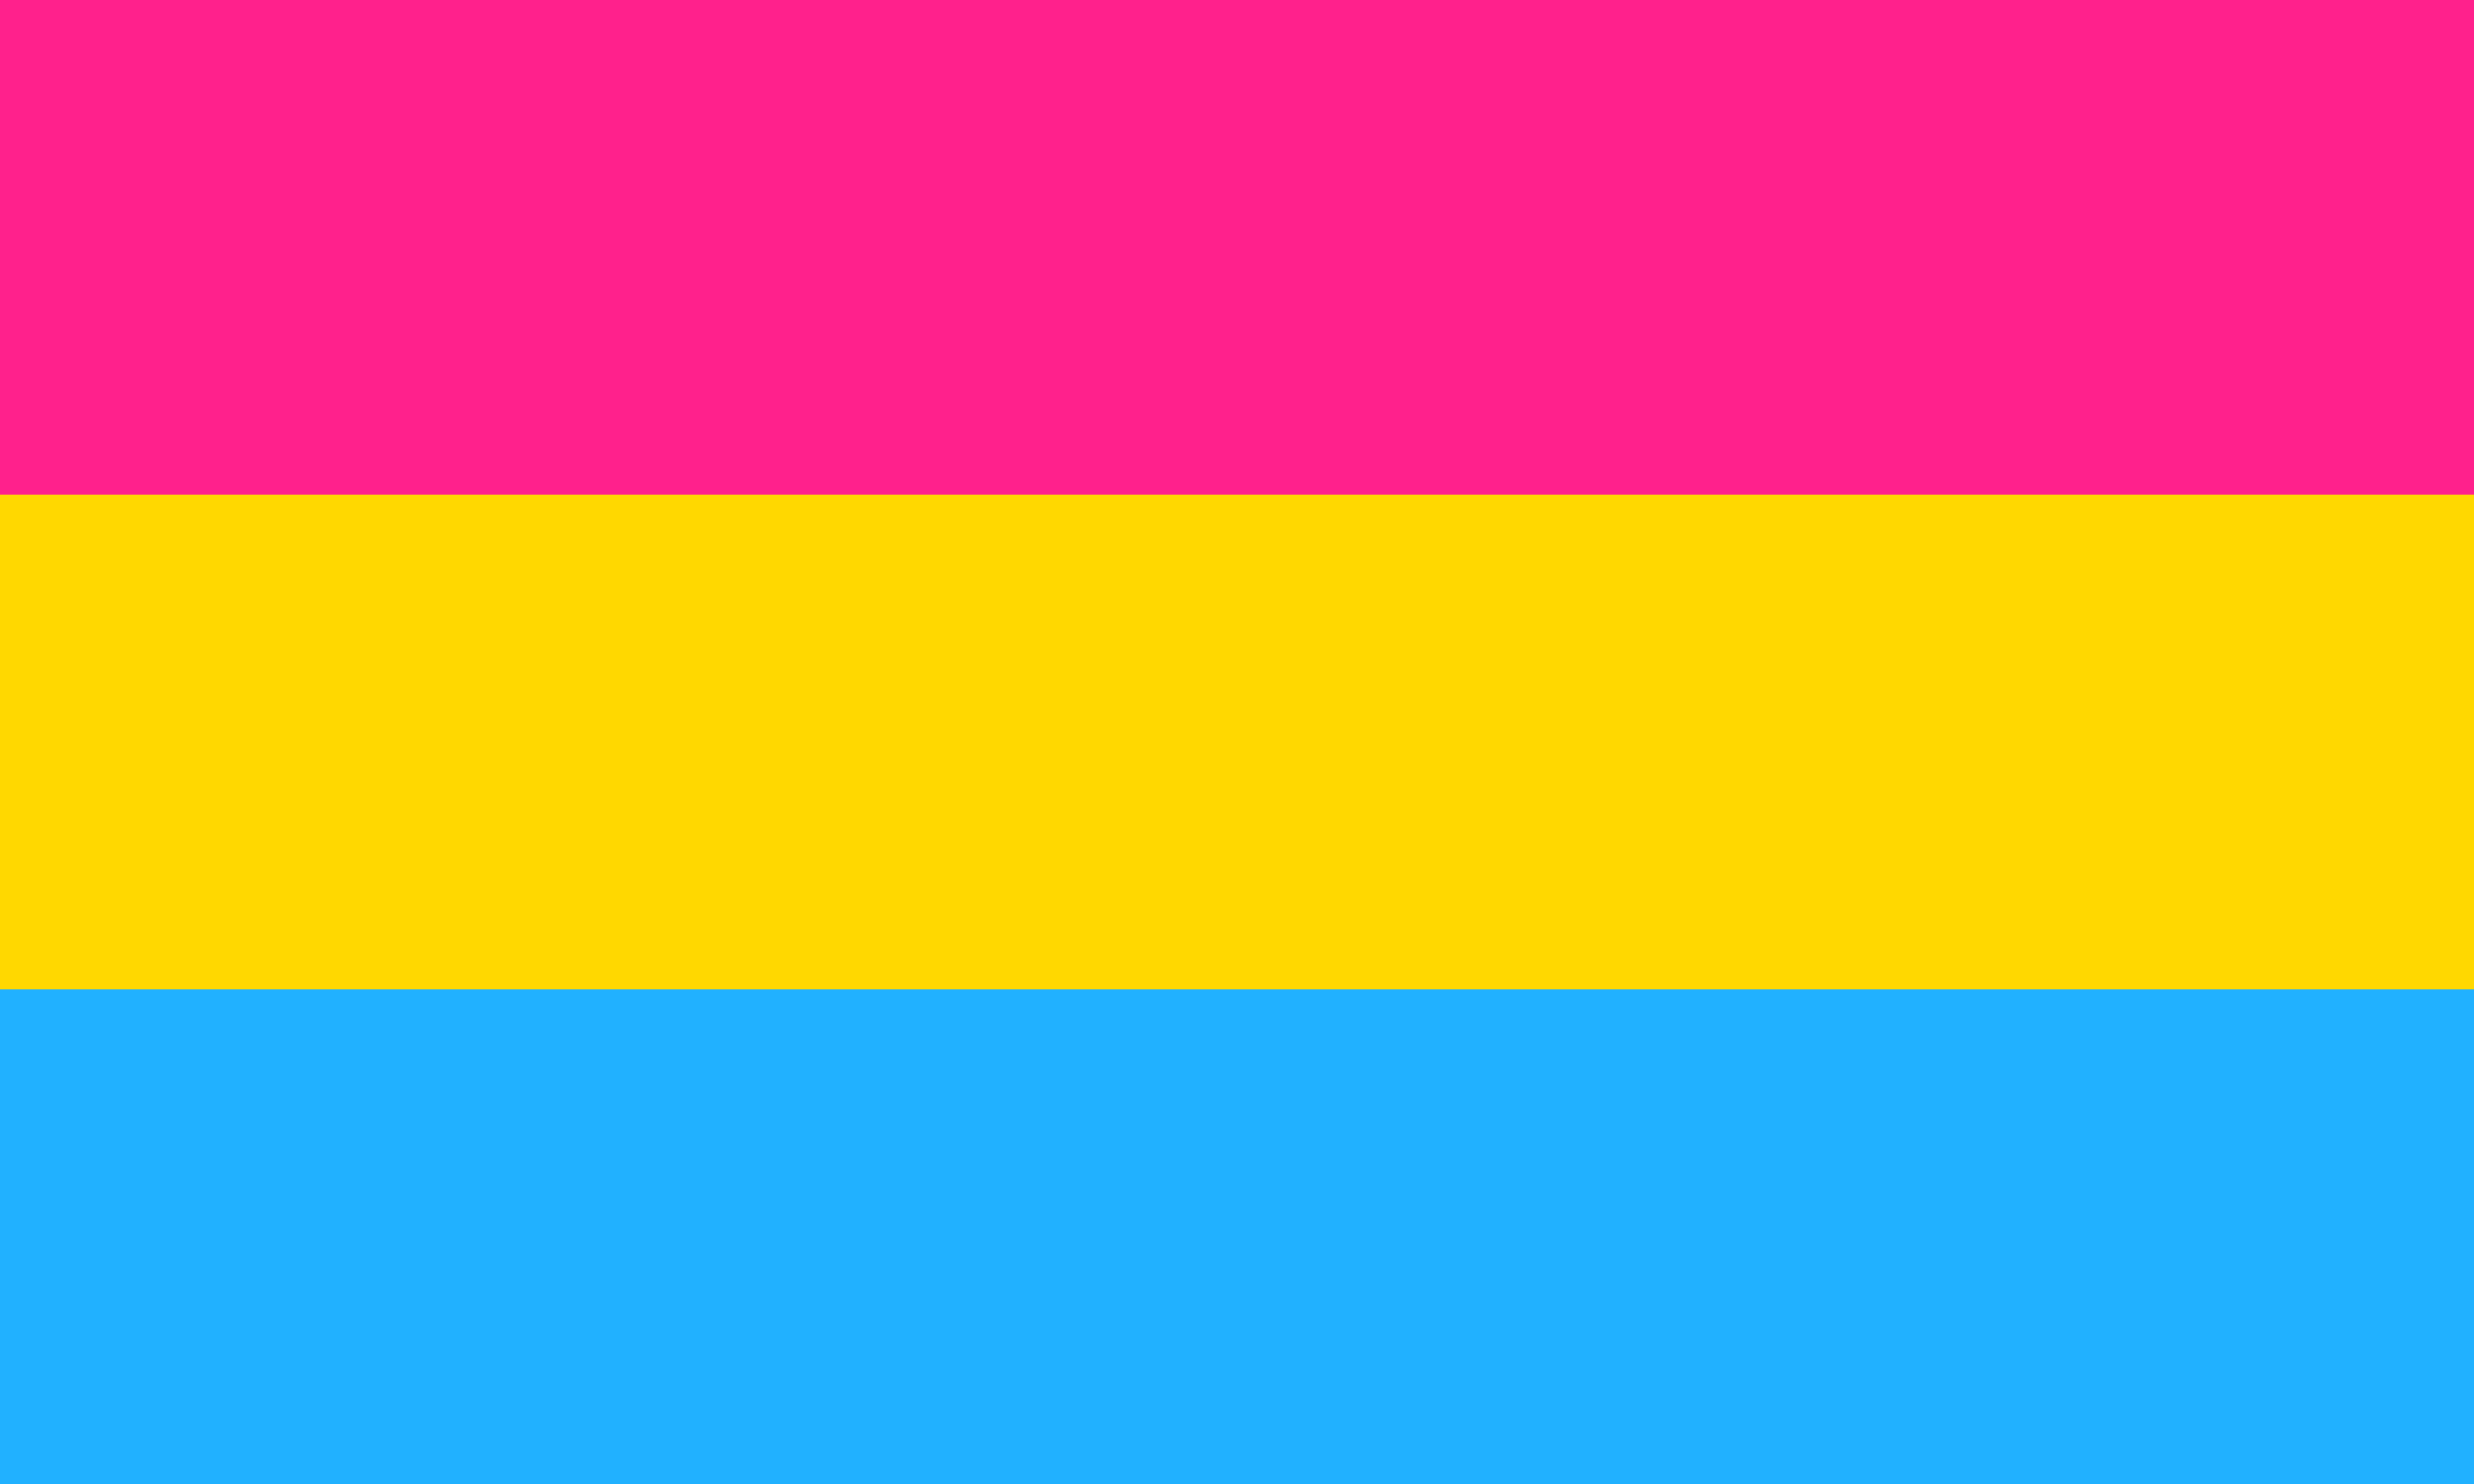 <?xml version="1.0" encoding="UTF-8"?>
<svg xmlns="http://www.w3.org/2000/svg" viewBox="0 0 800 480">
  <path fill="#21b1ff" d="M0 0h800v480H0z"/>
  <path fill="#ffd800" d="M0 0h800v320H0z"/>
  <path fill="#ff218c" d="M0 0h800v160H0z"/>
</svg>
